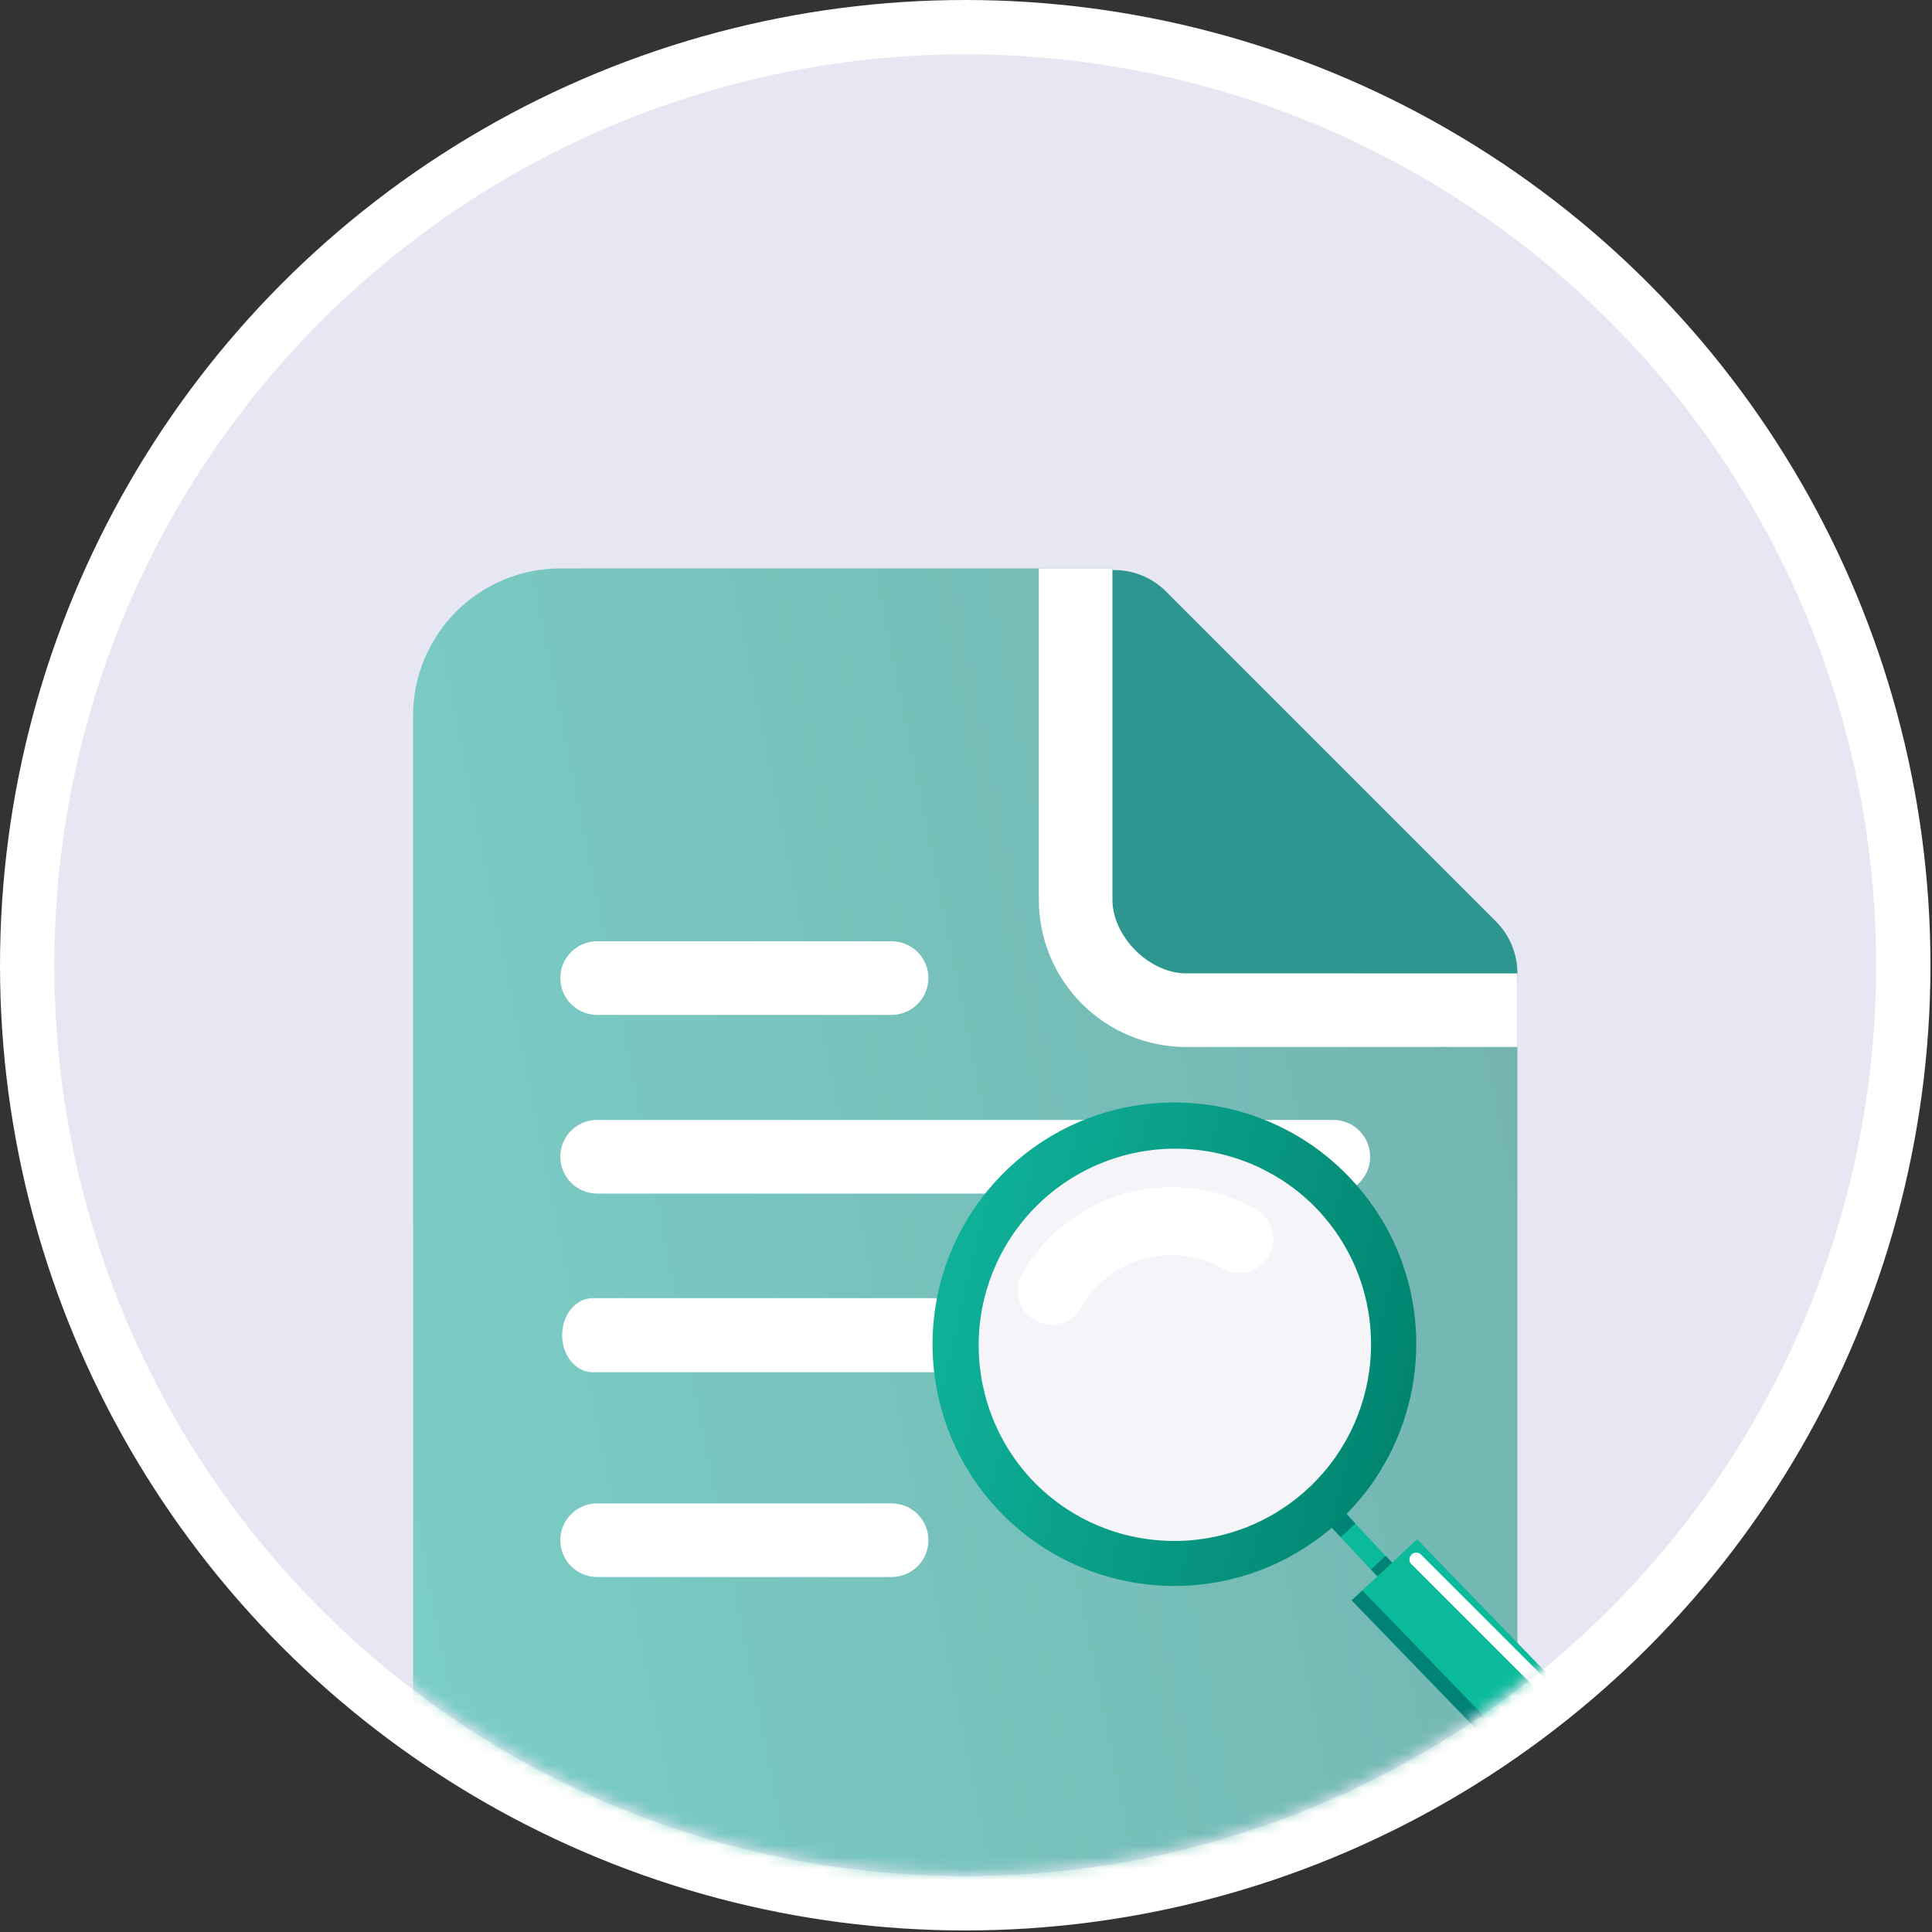 <svg width="168" height="168" viewBox="0 0 168 168" fill="none" xmlns="http://www.w3.org/2000/svg">
<rect x="0" y="0" width="168" height="168" fill="#333333" stroke="none"/>
<g id="&#230;&#144;&#156;&#231;&#180;&#162;&#229;&#164;&#177;&#232;&#180;&#165;">
<circle id="Ellipse 106" cx="83.933" cy="83.933" r="73.323" fill="#DADAEC"/>
<circle id="Ellipse 107" cx="83.933" cy="83.933" r="81.572" fill="#E7E7F3" stroke="white" stroke-width="4.722"/>
<g id="Mask group">
<mask id="mask0_3427_7529" style="mask-type:alpha" maskUnits="userSpaceOnUse" x="4" y="4" width="159" height="159">
<circle id="Ellipse 107_2" cx="83.933" cy="83.933" r="79.007" fill="white"/>
</mask>
<g mask="url(#mask0_3427_7529)">
<g id="Mask group_2">
<mask id="mask1_3427_7529" style="mask-type:luminance" maskUnits="userSpaceOnUse" x="23" y="46" width="122" height="122">
<path id="a" d="M23.115 46.229H144.751V167.865H23.115V46.229Z" fill="white"/>
</mask>
<g mask="url(#mask1_3427_7529)">
<g id="Group">
<path id="Vector" opacity="0.8" d="M130.074 80.115L101.266 51.306C100.053 50.166 98.444 49.542 96.78 49.567C95.115 49.593 93.526 50.265 92.349 51.442C91.172 52.619 90.499 54.208 90.473 55.872C90.447 57.536 91.07 59.145 92.21 60.358L92.349 84.642L96.78 88L121.019 89.167C122.219 90.368 123.847 91.042 125.545 91.043C126.386 91.043 127.219 90.877 127.995 90.556C128.772 90.234 129.478 89.763 130.073 89.168C130.667 88.574 131.139 87.868 131.461 87.092C131.783 86.315 131.948 85.483 131.949 84.642C131.949 83.801 131.783 82.969 131.462 82.192C131.14 81.415 130.669 80.709 130.074 80.115Z" fill="#008277"/>
<path id="Vector_2" opacity="0.5" d="M96.736 49.43H48.722C45.327 49.43 42.07 50.779 39.669 53.18C37.267 55.581 35.919 58.838 35.919 62.234V151.861C35.919 155.256 37.267 158.513 39.669 160.914C42.07 163.315 45.327 164.664 48.722 164.664H119.143C122.539 164.664 125.796 163.315 128.197 160.914C130.598 158.513 131.947 155.256 131.947 151.861V84.641H103.138C99.937 84.641 96.736 81.44 96.736 78.239V49.43Z" fill="url(#paint0_linear_3427_7529)"/>
<path id="Vector_3" d="M96.736 49.43H90.335V78.239C90.335 81.635 91.683 84.891 94.085 87.293C96.486 89.694 99.743 91.043 103.138 91.043H131.947V84.641H103.138C99.937 84.641 96.736 81.44 96.736 78.239V49.43Z" fill="white"/>
<path id="Vector_4" d="M80.732 85.049C80.732 85.898 80.394 86.713 79.794 87.313C79.194 87.913 78.38 88.25 77.531 88.25H51.923C51.074 88.25 50.26 87.913 49.66 87.313C49.059 86.713 48.722 85.898 48.722 85.049C48.722 84.201 49.059 83.386 49.66 82.786C50.26 82.186 51.074 81.849 51.923 81.849H77.531C78.38 81.849 79.194 82.186 79.794 82.786C80.394 83.386 80.732 84.201 80.732 85.049Z" fill="white"/>
<path id="Vector_5" d="M80.732 133.931C80.732 134.78 80.394 135.594 79.794 136.195C79.194 136.795 78.38 137.132 77.531 137.132H51.923C51.074 137.132 50.26 136.795 49.66 136.195C49.059 135.594 48.722 134.78 48.722 133.931C48.722 133.082 49.059 132.268 49.66 131.668C50.26 131.068 51.074 130.73 51.923 130.73H77.531C78.38 130.73 79.194 131.068 79.794 131.668C80.394 132.268 80.732 133.082 80.732 133.931Z" fill="white"/>
<path id="Vector_6" d="M119.143 100.586C119.143 101.434 118.806 102.249 118.205 102.849C117.605 103.449 116.791 103.786 115.942 103.786H51.923C51.074 103.786 50.26 103.449 49.66 102.849C49.059 102.249 48.722 101.434 48.722 100.586C48.722 99.737 49.059 98.922 49.66 98.322C50.26 97.722 51.074 97.385 51.923 97.385H115.942C116.791 97.385 117.605 97.722 118.205 98.322C118.806 98.922 119.143 99.737 119.143 100.586Z" fill="white"/>
<path id="Vector_7" d="M107.237 116.102C107.237 116.956 106.957 117.775 106.46 118.379C105.962 118.983 105.288 119.323 104.584 119.323H51.534C50.831 119.323 50.156 118.983 49.659 118.379C49.161 117.775 48.882 116.956 48.882 116.102C48.882 115.247 49.161 114.428 49.659 113.824C50.156 113.22 50.831 112.881 51.534 112.881H104.584C105.288 112.881 105.962 113.22 106.46 113.824C106.957 114.428 107.237 115.247 107.237 116.102Z" fill="white"/>
</g>
</g>
</g>
<g id="Group 115">
<path id="Vector_8" d="M121.633 136.533L120.359 137.721L116.577 133.666L115.235 132.226L116.509 131.038L117.852 132.478L121.633 136.533Z" fill="#0BBA9A"/>
<path id="Vector_9" d="M117.852 132.478C117.648 132.684 117.439 132.886 117.227 133.084C117.014 133.283 116.797 133.478 116.577 133.665L115.235 132.225L116.512 131.037L117.852 132.478ZM121.838 136.723C121.634 136.929 121.425 137.131 121.213 137.329C121 137.528 120.783 137.723 120.564 137.91L119.221 136.47L120.499 135.282L121.838 136.723Z" fill="#008277"/>
<path id="Vector_10" d="M123.138 117.622C122.991 121.778 121.615 125.796 119.185 129.17C116.754 132.544 113.379 135.122 109.484 136.579C105.59 138.036 101.351 138.305 97.303 137.354C93.255 136.403 89.58 134.274 86.741 131.235C82.937 127.156 80.909 121.733 81.103 116.159C81.297 110.584 83.698 105.315 87.776 101.511C96.255 93.601 109.59 94.064 117.5 102.545C119.39 104.561 120.862 106.931 121.829 109.519C122.797 112.107 123.242 114.861 123.138 117.622Z" fill="url(#paint1_linear_3427_7529)"/>
<path id="Vector_11" d="M119.211 117.493C119.057 121.92 117.191 126.114 114.006 129.193C110.822 132.271 106.567 133.994 102.137 133.997C101.935 133.997 101.732 133.994 101.528 133.987C100.466 133.95 99.409 133.816 98.372 133.586C96.397 133.147 94.516 132.357 92.82 131.254C91.648 130.49 90.573 129.586 89.619 128.562C86.562 125.239 84.942 120.843 85.114 116.331C85.286 111.819 87.236 107.558 90.537 104.478C93.839 101.399 98.225 99.75 102.738 99.892C107.251 100.034 111.525 101.955 114.626 105.236C115.31 105.969 115.929 106.759 116.475 107.599C117.58 109.294 118.371 111.173 118.811 113.147C119.128 114.573 119.263 116.033 119.211 117.493Z" fill="#F4F4F9"/>
<path id="Vector_12" d="M107.777 107.744C105.014 106.176 101.741 105.769 98.677 106.613C95.614 107.457 93.011 109.483 91.442 112.246" stroke="white" stroke-width="5.902" stroke-linecap="round" stroke-linejoin="round"/>
<path id="Vector_13" d="M137.344 154.134C136.625 154.807 135.676 155.181 134.691 155.18H134.553C134.043 155.163 133.542 155.047 133.077 154.836C132.613 154.625 132.195 154.324 131.847 153.951L117.54 139.16L123.231 133.849L137.536 148.631C138.238 149.387 138.613 150.391 138.577 151.422C138.541 152.454 138.098 153.429 137.344 154.134Z" fill="#0BBA9A"/>
<path id="Vector_14" d="M137.851 153.558C137.491 154.061 137.017 154.47 136.467 154.753C135.918 155.036 135.309 155.183 134.691 155.184H134.553C134.043 155.168 133.541 155.05 133.077 154.838C132.612 154.627 132.194 154.325 131.847 153.951L117.54 139.16L118.463 138.299L132.739 153.056C133.087 153.43 133.505 153.731 133.969 153.942C134.434 154.153 134.935 154.27 135.445 154.286H135.583C136.397 154.288 137.19 154.034 137.851 153.558Z" fill="#008277"/>
<path id="Vector_15" d="M123.151 135.6L136.623 149.072" stroke="white" stroke-width="1.18" stroke-linecap="round" stroke-linejoin="round"/>
</g>
</g>
</g>
</g>
<defs>
<linearGradient id="paint0_linear_3427_7529" x1="35.919" y1="164.664" x2="150.372" y2="141.845" gradientUnits="userSpaceOnUse">
<stop stop-color="#11B69E"/>
<stop offset="1" stop-color="#00806B"/>
</linearGradient>
<linearGradient id="paint1_linear_3427_7529" x1="81.091" y1="95.869" x2="130.392" y2="107.669" gradientUnits="userSpaceOnUse">
<stop stop-color="#11B69E"/>
<stop offset="1" stop-color="#00806B"/>
</linearGradient>
</defs>
</svg>

